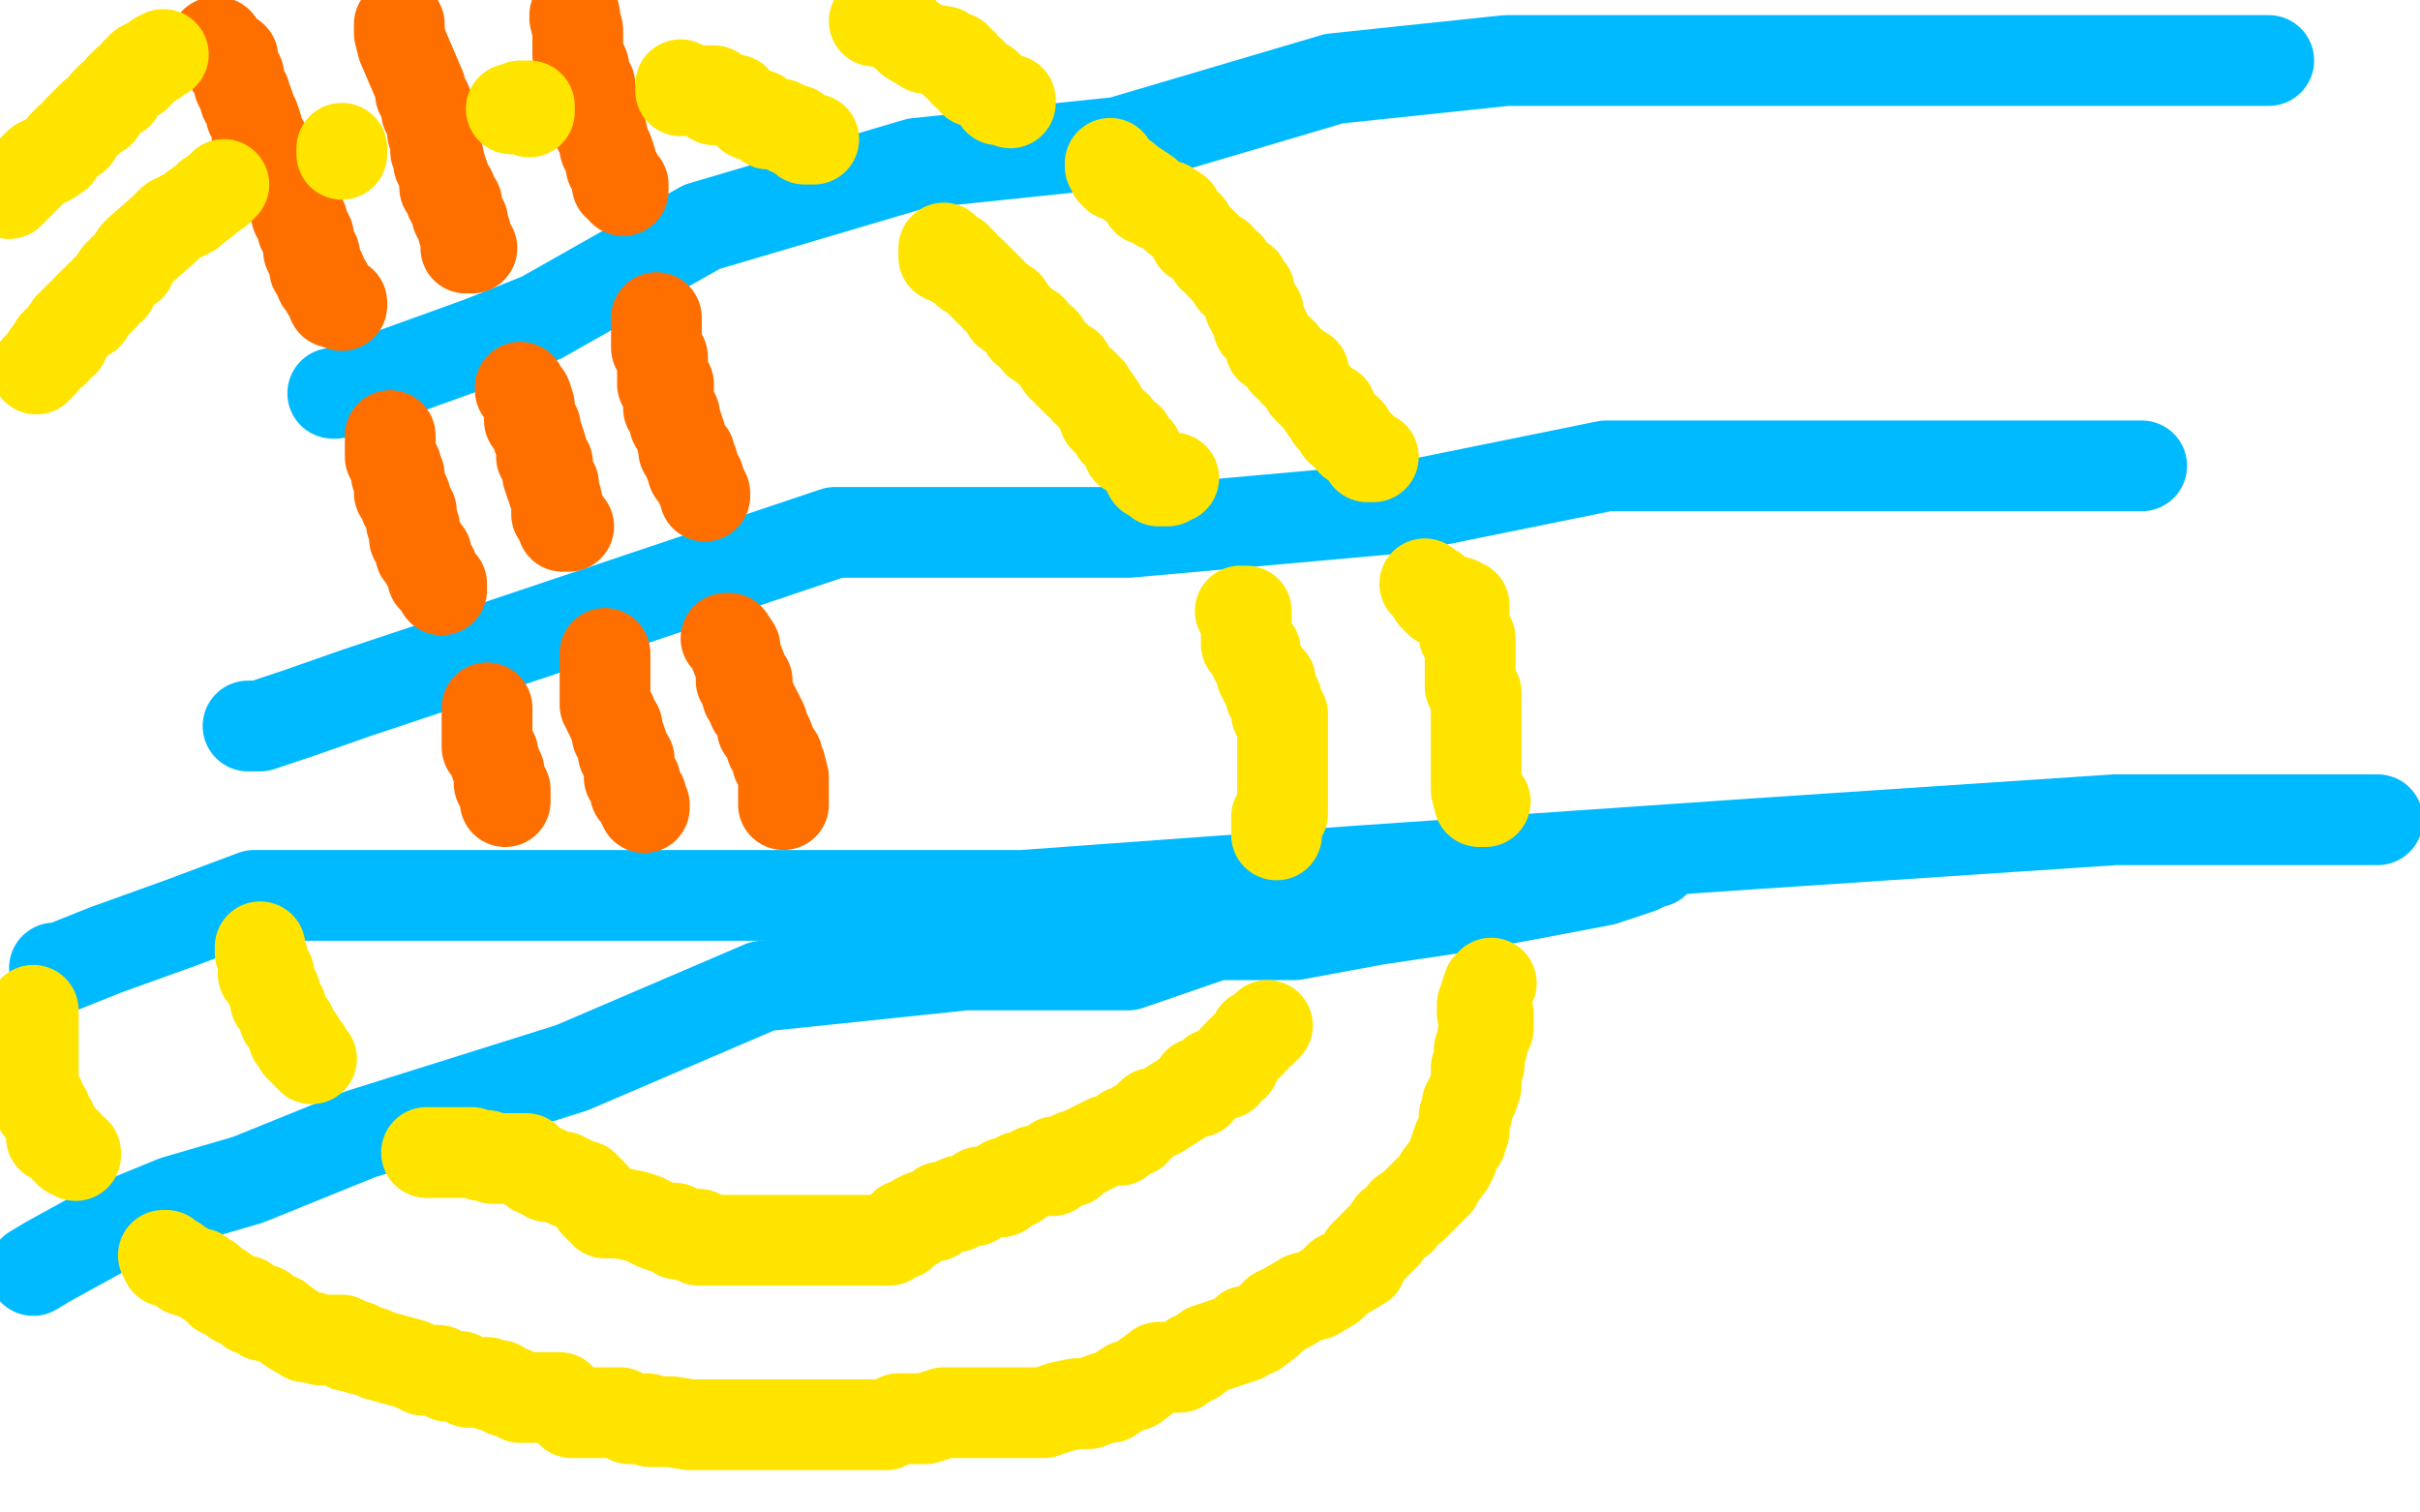 <?xml version="1.0" standalone="no"?>
<!DOCTYPE svg PUBLIC "-//W3C//DTD SVG 1.1//EN"
"http://www.w3.org/Graphics/SVG/1.1/DTD/svg11.dtd">

<svg width="800" height="500" version="1.1" xmlns="http://www.w3.org/2000/svg" xmlns:xlink="http://www.w3.org/1999/xlink" style="stroke-antialiasing: false"><desc>This SVG has been created on https://colorillo.com/</desc><rect x='0' y='0' width='800' height='500' style='fill: rgb(255,255,255); stroke-width:0' /><polyline points="124,79 132,79 132,79 156,76 156,76 189,76 189,76 216,71 216,71 232,71 232,71 253,71 253,71 274,71 274,71 324,71 324,71 346,71 346,71 367,71 367,71 380,71 380,71 451,99 453,101 454,104 454,106 454,109 454,113 454,117 454,119 452,124 445,137 433,145 432,146 429,146 427,148" style="fill: none; stroke: #ffffff; stroke-width: 5; stroke-linejoin: round; stroke-linecap: round; stroke-antialiasing: false; stroke-antialias: 0; opacity: 1.0"/>
<polyline points="92,117 93,121 93,121 94,126 94,126 96,130 96,130 99,135 99,135 100,141 100,141 100,145 100,145 102,150 102,150 107,156 107,156 112,161 112,161 119,164 119,164 122,169 122,169 126,169 126,169 132,172 132,172 141,175 150,179 159,181 167,181 176,181 182,181 190,181 196,181 202,179 211,175 222,173 231,172 242,166 249,164 253,163 257,160 262,157 265,154 268,151 271,145 271,141 271,138 271,135 271,133 271,132 271,131 271,129 268,127 265,124 263,124 261,122 257,120 255,120 250,122 241,131 232,137 223,143 218,147 215,150 213,151 210,154 207,154 204,155 203,155 201,155 197,155 192,153 184,150" style="fill: none; stroke: #ffffff; stroke-width: 5; stroke-linejoin: round; stroke-linecap: round; stroke-antialiasing: false; stroke-antialias: 0; opacity: 1.0"/>
<polyline points="175,112 177,117 177,117 179,121 179,121 182,128 182,128 185,131 185,131 192,137 192,137 197,144 197,144 202,149 202,149 214,157 214,157 228,163 228,163 237,165 237,165 243,168 243,168 247,168 247,168 256,169 256,169 258,169 261,169 265,169 269,169 274,169 276,167 282,166 285,164 286,163 289,163 289,161 291,159 292,158 295,155 295,151 298,144 298,136 296,133 287,124 277,116 271,115 264,112 263,112 257,109 251,105 242,100 235,97 226,93" style="fill: none; stroke: #ffffff; stroke-width: 30; stroke-linejoin: round; stroke-linecap: round; stroke-antialiasing: false; stroke-antialias: 0; opacity: 1.0"/>
<polyline points="98,123 99,123 99,123 101,124 101,124 101,126 101,126 102,126 102,126 104,128 104,128 104,129 104,129 106,132 106,132 113,139 113,139 117,142 117,142 124,145 124,145 128,146 128,146 131,148 131,148 137,149 137,149 145,151 147,151 150,151 155,151 156,151 160,151 244,120 245,119 246,118 247,115 247,114 249,107 249,104 249,102 249,101 249,100 249,98 249,96 249,92 249,87 249,85 249,84 249,83 247,83 246,80 245,79 245,78 245,77 242,74 239,74 238,72 236,70 235,70 235,68 233,67 232,65 231,64 230,62 227,61 221,58 220,57 217,54 215,54 214,54 211,51 208,51 204,49 200,48 195,45 193,45 186,41 185,40 181,39 180,39 179,39 175,37 171,37 164,33 162,33 159,30 156,27 152,27 149,25 143,25 142,25 138,25 134,23 131,23 127,23 124,23 123,23 119,23 118,23 116,23 113,23 109,23 106,23 105,23 103,23 100,24 97,25 93,28 92,28 88,30 87,30 84,32 82,32 80,33 79,34 78,35 77,36 76,37 75,38 74,39 72,41 71,42 70,43 68,45 66,47 65,48 64,49 64,50 64,51 62,52 61,53 60,55 60,57 58,57 56,59 56,62 54,63 52,65 52,68 52,69 52,70 52,71 49,74 49,75 49,77 47,80 47,81 47,84 47,85 47,86 47,87 47,90 47,92 47,93 47,94 47,96 47,98 48,99 48,100 49,101 50,104 51,104 54,106 54,107 55,108 55,111 56,112 56,113 56,114 56,117 57,118 58,119 59,119 61,121 63,121 63,122 64,123 65,124 67,126 68,126 70,127 72,129 73,130 74,131 76,131 77,132 78,134 78,135 79,135 80,136 82,137 85,138 88,141 89,142 92,145 93,146 95,149 96,150 98,150 100,152 103,153 106,156 107,156 108,156 109,157 112,157 114,158 115,158 118,159 119,159 120,160 124,161 125,162 126,163 130,165 130,166 131,166 132,168 134,168 136,168 137,168 137,170 139,170 140,170 141,170 145,171 146,171 148,171 149,171 151,173 152,173 155,173 158,175 159,175 161,175 162,175 163,175 165,175 166,175 168,176 169,176 172,176 173,176 175,177 178,177 181,178 182,178 183,178 184,178 185,178 186,178 188,178 189,178 190,178 191,178 192,178 193,178 196,178 198,178 199,178 202,178 203,178 204,178 205,178 208,178 210,178 213,178 214,178 216,178 217,178 219,178 220,178 221,178 222,178 223,178 226,178 228,178 229,178 232,178 234,178 238,178 240,178 241,178 245,178 247,178 248,178 251,178 253,178 254,178 256,178 257,178 258,178 260,178 263,178 264,178 265,178 266,178 266,176 267,175 268,174 272,173 273,172 275,172 277,169 279,169 284,166 286,166 287,166 289,163 290,163 291,163 289,161 289,160 290,160 292,157 293,156 294,156 294,154 295,154 295,152 295,151 296,150 297,149 298,148 299,147 299,146 300,144 300,142 300,139 300,138 300,137 300,135 300,134 301,131 301,130 301,129 301,128 302,127 303,125 303,124 303,122 303,121 303,120 303,118 303,116 303,115 304,112 304,111 304,109 304,108 304,107 304,105 304,103 304,102 304,101 304,98 304,97 304,96 302,96 302,94 302,92 302,91 300,88 300,87 300,86 300,85 298,84 297,83 297,81 297,80 294,78 294,77 294,74 294,73 294,72 291,72 291,70 289,69 289,68 287,68 287,66 287,64 285,63 284,60 284,59 281,55 281,53 281,50 278,47 278,46 278,45 278,44 276,44 275,44 274,41 273,38 271,36 271,34 269,33 268,29 267,29 266,26 264,23 263,23 263,21 263,20 261,20 260,20 259,20 248,20 230,20 221,20 217,18 215,18 208,14 202,14 191,12 189,12 188,12 185,12 181,13 162,16 154,16 149,16 148,16 147,16 146,16 142,16 136,17 133,17 131,17 130,17 129,17 127,17 125,17 124,17 121,17 120,17 116,19 115,19 114,19 113,19 110,20 109,21 108,21 107,21 106,22 105,23 104,23 103,24 101,25" style="fill: none; stroke: #000000; stroke-width: 30; stroke-linejoin: round; stroke-linecap: round; stroke-antialiasing: false; stroke-antialias: 0; opacity: 1.0"/>
<polyline points="66,70 62,76 62,76 57,85 57,85 46,97 46,97 42,100 42,100 39,105 39,105 34,110 34,110 34,112 34,112 52,71 52,71 60,67 63,67 64,67 65,67 66,65 67,65 68,65 66,67 63,75 60,82 57,83 55,90 55,92 55,95 64,84 69,74 76,69 81,62 89,52 96,45 102,38 108,33 113,28 117,27 120,27 125,24 131,24 133,24 141,24 147,24 153,25 167,27 178,31 195,39 215,44 232,52 238,55 249,55 249,57 251,57 254,59 255,60 255,64 255,69 255,73 255,74 251,77 242,84 237,85 229,89 220,90 212,90 201,90 200,90 191,90 185,88 181,85 170,80 163,72 150,62 146,58 146,55 146,49 149,41 156,33 159,30 163,27 181,18 190,14 196,13 209,13 225,13 231,13 245,14 261,14 266,14 268,14 265,11 257,11 219,15 197,13 183,13 146,13 116,13 104,8 98,8 80,4 72,4 69,4 68,4 67,4 63,5 53,6 45,10 45,11 47,13 75,13 97,13 174,13 255,10 283,21 343,29 359,29 366,32 377,32 385,32 386,34 389,34 389,36 387,39 383,43 371,51 366,56 349,65 334,73 317,81 306,87 296,95 293,98 289,99 289,102 284,102 283,102 282,102 281,102 280,102 283,99 298,95 310,89 327,85 346,79 362,75 377,68 394,55 406,52 408,49 411,46 411,43 411,42 404,42 385,42 361,46 334,46 308,46 281,46 265,46 254,46 244,46 238,46 235,46 231,46 228,50 223,55 220,61 217,63 216,69 216,73 217,74 218,74 219,74 221,71 230,66 249,64 271,57 295,48 339,32 366,27 388,27 409,27 415,27 425,27 429,27 426,29 409,33 394,41 372,50 351,55 317,57 291,61 269,61 258,61 256,61 256,62 256,63 256,64 257,65 258,66 258,69 263,69 272,65 281,62 289,62 300,60 314,60 325,60 331,60 333,60 334,60 336,60 337,63 337,66 337,70 330,77 323,84 313,94 296,105 288,112 279,118 274,121 274,122 272,122 271,122 271,119 271,115 274,106 279,97 289,87 299,77 311,69 321,60 324,58 328,55 328,54 328,52 329,52 330,52 322,58 312,65 304,67 284,78 272,86 258,92 243,100 238,105 237,105 236,105 238,101 243,94 251,84 261,75 273,64 283,54 292,47 300,40 306,34 306,33 306,32 298,34 279,43 257,52 245,58 231,62 230,63 227,66 228,61 228,57 228,56 228,55 217,56 200,58 186,62 178,64 173,64 171,64 170,64 179,60 193,56 209,54 228,50 240,44 259,38 276,31 284,31 295,31 292,32 291,32 288,32 284,32 274,32 263,32 250,32 236,32 223,32 209,32 203,32 195,30 188,27 179,23 173,23 167,23 163,23 159,23 155,23 152,24 149,25 146,27 145,28 144,29 143,29 142,29 139,29 135,30 132,30 130,32 127,32 124,32 122,33 115,36 113,36 109,36 104,37 98,40 95,40 91,41 86,44 84,45 79,45 75,45 72,45 71,45 70,45 68,47 66,48 63,51 60,52 59,53 58,54 55,54 55,55 53,56 53,57 53,59 53,62 50,66 50,68 50,69 50,66 50,58 55,46 59,40 67,28 72,21 75,14 77,11 77,10 78,9 79,8 81,6 78,8 73,15 68,27 65,34 62,35 62,38 58,44 58,47 55,50 55,51 55,53 55,56 55,57 55,59 55,61 53,62 49,66 48,67 47,71 47,72 47,73 48,74 48,77 48,78 48,79 48,81 45,86 45,88 45,89 43,91 42,92 41,93 39,95 37,97 38,98 39,98 43,96 54,89 54,86 64,85 81,76 100,72 114,68 130,66 139,64 140,63 151,60 155,60 160,58 164,57 167,55 168,55 168,53 170,52 174,52 181,48 187,48 189,48 192,45 193,45 194,45 196,42 193,43 190,46 179,55 169,65 159,75 142,88 132,97 127,102 125,105 116,114 108,121 106,125 95,133 83,141 76,144 73,147 63,152 53,156 51,157 48,160 45,165 42,165 42,166 53,154 65,142 86,121 96,107 110,84 118,62 122,51 125,51 123,52 114,61 104,69 82,82 70,93 64,102 59,105 59,107 59,110 59,113 57,113 56,113 58,110 61,107 61,106 61,104 61,102 61,99 61,97 61,98 61,106 61,112 61,120 61,129 61,135 61,141 61,145 61,146 58,146 58,140 58,137 58,133 58,132 55,130 55,124 56,116 60,105 62,96 66,84 67,78 64,78 59,86 52,93 42,103 37,108 30,115 27,120 26,121 26,122 27,122 28,122 33,119 55,110 67,104 76,102 87,98 94,93 103,91 109,91 115,91 123,91 129,91 132,91 133,91 134,91 135,91 135,92 135,97 133,109 127,124 118,138 112,150 109,157 109,161 109,163 109,166 115,162 124,155 130,145 137,140 142,133 149,128 155,126 164,125 165,123 166,123 166,121 163,123 154,130 147,135 133,146 126,151 111,161 110,161 109,161 109,164 104,166 104,170 101,171 101,176 99,176 97,176 96,176 92,177 91,177 91,175 91,174 91,173 91,172 88,169 91,163 95,158 99,152 101,150 105,144 107,141 112,137 115,134 118,131 116,132 121,132 127,132 131,130 139,130 145,130 151,130 161,130 170,128 174,128 180,126 191,126 197,126 207,126 213,126 219,126 227,126 233,124 247,122 253,122 259,122 262,122 266,122 257,130 239,141 225,149 208,162 191,169 179,177 167,185 152,193 141,195 132,199 120,207 116,207 111,207 109,208 102,211 101,211 99,213 97,213 98,211 109,205 126,196 141,186 160,175 183,162 228,139 268,122 299,106 306,99 309,99 307,99 306,99 305,100 304,100 296,104 272,115 223,138 182,156 152,171 135,179 106,194 94,202 88,202 87,202 85,203 83,201 82,202 83,200 87,196 90,193 103,180 115,168 130,155 139,149 144,146 148,143 148,142 148,143 145,148 140,155 133,160 125,168 121,172 111,182 107,182 122,174 144,158 156,150 183,128 214,113 245,97 275,82 314,71 335,71 341,71 341,69 341,68 337,69 320,74 292,84 270,95 265,96 250,104 246,107 237,112 231,115 226,118 220,121 211,125 208,128 207,129 207,131 224,123 668,101 668,105 668,119 665,136 652,158 637,173 625,181 595,201 570,210 548,219 532,223 515,227 493,222 458,232 447,230 431,230 420,230 417,228 414,227 414,224 414,220 416,217 427,206 442,191 453,179 479,159 506,142 539,120 580,103 602,94 608,91 615,88 615,89 596,97 535,124 452,162 368,201 314,234 262,260 255,265 263,252 254,253 240,257 235,259 235,260 236,260 237,260 238,258 242,253 254,247 266,241 264,242 262,244 262,238 265,231 280,209 288,201 307,175 327,155 347,137 364,128 374,123 378,120 379,120 380,120 382,120 376,125 358,138 329,153 290,167 226,202 174,228 136,239 114,248 97,257 86,257 80,257 77,257 77,251 79,249 84,245 88,240 91,237 98,230 115,222 126,220 148,209 171,200 192,193 221,179 243,170 266,157 283,148 289,148 295,148 299,145 290,152 264,165 242,174 214,186 183,201 152,217 140,225 134,228 127,231 127,232 136,222 158,208 184,195 236,169 298,141 360,113 417,107 474,101 507,101 523,101 529,101 526,103 515,111 495,117 474,124 452,128 401,139 359,163 321,174 299,179 278,179 251,183 229,187 213,187 197,187 186,187 175,188 164,188 156,188 150,188 146,188 145,188" style="fill: none; stroke: #ffffff; stroke-width: 30; stroke-linejoin: round; stroke-linecap: round; stroke-antialiasing: false; stroke-antialias: 0; opacity: 1.0"/>
<polyline points="11,420 16,417 16,417 36,406 36,406 58,397 58,397 82,390 82,390 119,375 119,375 189,353 189,353 252,326 252,326 319,319 319,319 373,319 373,319 402,309 402,309 428,309 428,309 455,304 455,304 482,300 482,300 509,295 530,291 542,287 546,285 547,285" style="fill: none; stroke: #00baff; stroke-width: 30; stroke-linejoin: round; stroke-linecap: round; stroke-antialiasing: false; stroke-antialias: 0; opacity: 1.0"/>
<polyline points="18,320 20,320 20,320 35,314 35,314 60,305 60,305 84,296 84,296 133,296 133,296 219,296 219,296 338,296 338,296 448,288 448,288 579,279 579,279 699,271 699,271 786,271 786,271" style="fill: none; stroke: #00baff; stroke-width: 30; stroke-linejoin: round; stroke-linecap: round; stroke-antialiasing: false; stroke-antialias: 0; opacity: 1.0"/>
<polyline points="82,240 86,240 86,240 98,236 98,236 118,229 118,229 142,221 142,221 276,176 276,176 373,176 373,176 462,168 462,168 531,154 531,154 575,154 575,154 613,154 613,154 642,154 642,154 668,154 668,154 695,154 706,154 708,154" style="fill: none; stroke: #00baff; stroke-width: 30; stroke-linejoin: round; stroke-linecap: round; stroke-antialiasing: false; stroke-antialias: 0; opacity: 1.0"/>
<polyline points="110,130 111,130 111,130 123,126 123,126 159,113 159,113 179,105 179,105 232,75 232,75 303,54 303,54 370,47 370,47 441,26 441,26 498,20 498,20 552,20 552,20 591,20 591,20 629,20 629,20 662,20 662,20 688,20 710,20 726,20 739,20 743,20 748,20 749,20 750,20" style="fill: none; stroke: #00baff; stroke-width: 30; stroke-linejoin: round; stroke-linecap: round; stroke-antialiasing: false; stroke-antialias: 0; opacity: 1.0"/>
<polyline points="71,14 72,14 72,14 73,17 73,17 77,19 77,19 77,22 77,22 77,23 77,23 78,24 78,24 79,25 79,25 79,26 79,26 79,27 79,28 80,30 81,31 81,33 82,34 83,37 83,38 84,39 85,42 85,43 85,44 85,46 86,46 87,47 87,48 87,49 89,51 89,53 89,54 90,54 91,55 92,57 92,58 93,58 93,60 94,63" style="fill: none; stroke: #ff6f00; stroke-width: 30; stroke-linejoin: round; stroke-linecap: round; stroke-antialiasing: false; stroke-antialias: 0; opacity: 1.0"/>
<polyline points="101,77 102,78 102,80 102,81 102,83 103,84 104,84 104,85 104,86 104,87" style="fill: none; stroke: #ff6f00; stroke-width: 30; stroke-linejoin: round; stroke-linecap: round; stroke-antialiasing: false; stroke-antialias: 0; opacity: 1.0"/>
<polyline points="94,63 95,64 98,66 98,67 98,69 98,70 98,71 99,71 100,73 100,76 101,77" style="fill: none; stroke: #ff6f00; stroke-width: 30; stroke-linejoin: round; stroke-linecap: round; stroke-antialiasing: false; stroke-antialias: 0; opacity: 1.0"/>
<polyline points="104,87 104,89 105,89 106,90 106,91 106,92 106,93 107,94 108,94 108,95 108,96 109,97 110,98 110,100 111,100 112,100 113,100 113,101" style="fill: none; stroke: #ff6f00; stroke-width: 30; stroke-linejoin: round; stroke-linecap: round; stroke-antialiasing: false; stroke-antialias: 0; opacity: 1.0"/>
<polyline points="129,144 129,146 129,146 129,148 129,148 129,149 129,149 129,150 129,150 129,151 129,151 130,153 130,153 131,154 131,154 131,155 131,157 132,157 132,159 132,160 132,161 132,162 132,163 133,163 133,164 134,164 134,165 134,167 135,168 136,169 136,170 136,173 137,174 137,175 137,178 138,179 139,180 139,181 139,182 139,183 141,183 141,185 141,186 142,187 143,188 143,190 143,191 144,191 145,192 146,193 146,194 146,195" style="fill: none; stroke: #ff6f00; stroke-width: 30; stroke-linejoin: round; stroke-linecap: round; stroke-antialiasing: false; stroke-antialias: 0; opacity: 1.0"/>
<polyline points="161,234 161,235 161,235 161,239 161,239 161,240 161,240 161,242 161,242 161,243 161,243 161,244 161,244 161,246 161,246 161,247 162,248 163,249 163,250 164,253 165,255 165,257 165,259 166,260 167,261 167,262 167,263 167,265" style="fill: none; stroke: #ff6f00; stroke-width: 30; stroke-linejoin: round; stroke-linecap: round; stroke-antialiasing: false; stroke-antialias: 0; opacity: 1.0"/>
<polyline points="132,8 132,11 132,11 133,15 133,15 136,22 136,22 139,29 139,29 139,30 139,30 139,31 139,31 140,32 140,32 141,34 141,36 141,37 143,38 143,39 143,40 143,41 143,43 143,44 144,46 144,47 144,50 145,52 145,54 146,56 147,59 147,60 147,61 147,62 148,62 149,63 149,64 149,65 149,66 151,67 151,68 151,70 151,71 152,73 153,73 153,74 153,75 153,76 154,77 154,78 154,79 154,82 155,82 156,82" style="fill: none; stroke: #ff6f00; stroke-width: 30; stroke-linejoin: round; stroke-linecap: round; stroke-antialiasing: false; stroke-antialias: 0; opacity: 1.0"/>
<polyline points="172,128 172,129 172,129 174,131 174,131 175,134 175,134 175,135 175,135 175,136 175,136 175,139 175,139 176,140 176,140 177,141 177,141 177,142 179,148 179,149 179,151 180,152 181,153 181,155 181,157 182,160 183,160 183,161 183,162 183,163 184,165 184,167 184,169 184,170 186,171 186,172 186,173 186,174 187,174 188,174" style="fill: none; stroke: #ff6f00; stroke-width: 30; stroke-linejoin: round; stroke-linecap: round; stroke-antialiasing: false; stroke-antialias: 0; opacity: 1.0"/>
<polyline points="200,216 200,217 200,217 200,219 200,219 200,220 200,220 200,221 200,221 200,222 200,222 200,224 200,224 200,225 200,225 200,226 200,227 200,228 200,229 200,230 200,233 201,234 201,235 202,236 202,237 203,239 204,240 204,241 204,243 205,244 206,247 206,248 206,249 207,250 208,251 208,253 208,254 208,255 208,256 208,257 209,257 210,258 210,260 210,261 210,262 211,262 212,263 212,264 212,265 213,266 213,267" style="fill: none; stroke: #ff6f00; stroke-width: 30; stroke-linejoin: round; stroke-linecap: round; stroke-antialiasing: false; stroke-antialias: 0; opacity: 1.0"/>
<polyline points="190,5 190,6 190,6 191,10 191,10 191,15 191,15 191,18 191,18 193,22 193,22 193,25 193,25 193,27 193,27 194,27 195,28 195,30 196,33 196,34 197,36 198,39 198,40 198,43 199,44 200,49 201,50 202,53 202,54 202,55 204,58 204,59 204,61 206,61 206,63" style="fill: none; stroke: #ff6f00; stroke-width: 30; stroke-linejoin: round; stroke-linecap: round; stroke-antialiasing: false; stroke-antialias: 0; opacity: 1.0"/>
<polyline points="217,105 217,106 217,106 217,108 217,108 217,111 217,111 217,112 217,112 217,114 217,114 217,115 217,115 219,118 219,118 219,119 219,119 219,120 219,120 219,121 219,121 219,122 219,122 219,124 219,126 219,127 221,127 221,128 221,130 221,131 221,132 221,133 221,135 222,136 223,137 223,138 223,139 223,140 224,141 225,144 226,148 226,149 227,149 228,150 228,151 228,152 228,153 229,153 229,154 229,155 229,156 230,157 231,158 231,159 233,163 233,164" style="fill: none; stroke: #ff6f00; stroke-width: 30; stroke-linejoin: round; stroke-linecap: round; stroke-antialiasing: false; stroke-antialias: 0; opacity: 1.0"/>
<polyline points="240,211 241,211 241,211 243,214 243,214 243,216 243,216 245,221 245,221 245,222 245,222 245,223 245,223 245,225 245,225 246,225 246,225 247,225 247,225 247,226 247,227 247,229 247,230 248,231 249,233 249,234 250,235 251,237 252,239 252,240 252,241 253,242 254,244 255,247 257,250 257,251 257,252 258,253 259,257 259,258 259,259 259,260 259,261 259,262 259,264 259,265 259,266" style="fill: none; stroke: #ff6f00; stroke-width: 30; stroke-linejoin: round; stroke-linecap: round; stroke-antialiasing: false; stroke-antialias: 0; opacity: 1.0"/>
<polyline points="11,334 11,337 11,337 11,338 11,338 11,345 11,345 11,349 11,349 11,350 11,350 11,353 11,353 11,355 11,356 11,358 12,362 13,363 13,364 13,366 15,367 15,368 15,369 17,371 17,373 17,374 17,376 19,376 19,377 20,378 22,378 22,380 23,380 23,381 24,381 25,381 25,382" style="fill: none; stroke: #ffe400; stroke-width: 30; stroke-linejoin: round; stroke-linecap: round; stroke-antialiasing: false; stroke-antialias: 0; opacity: 1.0"/>
<polyline points="54,415 55,415 55,415 55,417 55,417 56,417 56,417 58,417 58,417 59,418 59,418 60,419 60,419 61,419 61,419 61,420 64,421 66,421 68,423 69,423 70,424 72,426 73,426 73,427 75,428 76,428 77,429 78,430 81,430 81,431 82,432 83,433 84,433 85,433 86,433 87,433 87,435 89,435 92,436 96,439 101,442 102,442 103,442 106,443 107,443 108,443 109,443 111,443 113,443 115,445 118,445 119,446 123,447 125,448 136,451 140,453 143,453 145,453 148,455 149,455 152,455 153,456 155,457 158,457 161,457 162,458 164,458 165,458 167,460 169,460 172,462 175,462 179,462 185,462 186,464 189,467 193,467 196,467 198,467 203,467 205,467 208,469 214,469 215,470 218,470 222,470 228,471 232,471 237,471 241,471 247,471 251,471 255,471 261,471 266,471 268,471 272,471 277,471 279,471 282,471 286,471 289,471 293,471 297,469 302,469 306,469 312,467 316,467 321,467 327,467 331,467 337,467 341,467 345,467 351,465 356,464 360,464 365,462 367,462 373,458 375,458 379,455 383,452 386,452 390,452 394,449 395,449 399,446 402,445 408,443 411,442 412,440 415,440 419,437 422,434 426,432 431,429 435,428 440,425 443,422 445,421 450,418 451,415 452,414 455,411 458,408 460,405 463,403 464,401 467,399 472,394 473,393 475,391 476,389 479,385 480,383 482,377 483,377 484,374 484,371 484,370 484,369 485,368 485,367 485,366 485,365 486,363 487,362 487,361 488,359 488,358 488,356 488,355 488,353 489,352 489,349 489,347 490,346 490,343 492,340 492,339 492,338 492,337 492,336 492,335 490,335 490,333 490,332 491,330 491,329 492,326 493,325" style="fill: none; stroke: #ffe400; stroke-width: 30; stroke-linejoin: round; stroke-linecap: round; stroke-antialiasing: false; stroke-antialias: 0; opacity: 1.0"/>
<polyline points="491,265 490,265 490,265 489,265 489,265 488,261 488,261 488,258 488,258 488,255 488,255 488,253 488,253 488,252 488,251 488,250 488,248 488,247 488,246 488,244 488,241 488,240 488,239 488,238 488,237 488,234 488,233 488,231 488,229 486,227 486,226 486,223 486,221 486,218 486,217 486,216 486,214 486,212 486,211 484,210 484,208 484,205 484,204 484,202 484,200 482,199 481,199 480,199 479,199 478,199 477,199 476,199 474,197 474,196 474,195 472,194 471,193" style="fill: none; stroke: #ffe400; stroke-width: 30; stroke-linejoin: round; stroke-linecap: round; stroke-antialiasing: false; stroke-antialias: 0; opacity: 1.0"/>
<polyline points="454,151 453,151 453,151 452,151 452,151 451,149 451,149 450,148 450,148 447,146 447,146 446,143 446,143 445,142 445,142 443,142 443,140 440,138 440,135 438,135 436,132 435,131 432,128 431,126 431,124 431,123 429,123 428,123 428,121 426,120 425,120 424,117 423,116 420,115 419,112 418,109 416,108 416,106 416,103 414,103 413,101 413,99 413,96 411,96 411,93 409,93 408,93 406,90 406,89 406,88 404,88 403,86 403,85 401,85 400,83 399,82 397,80 395,79 393,75 390,72 389,72 389,70 386,68 385,68 384,68 383,68 381,66 379,66 379,64 373,60 372,59 369,58 368,57 367,55 367,54" style="fill: none; stroke: #ffe400; stroke-width: 30; stroke-linejoin: round; stroke-linecap: round; stroke-antialiasing: false; stroke-antialias: 0; opacity: 1.0"/>
<polyline points="334,34 334,33 334,33 332,33 332,33 331,33 331,33 330,33 330,33 329,31 328,30 327,29 326,28 324,27 322,27 321,25 321,24 319,24 318,21 317,21 316,21 316,19 314,19 312,17 306,16 301,13 299,11 293,7 289,7" style="fill: none; stroke: #ffe400; stroke-width: 30; stroke-linejoin: round; stroke-linecap: round; stroke-antialiasing: false; stroke-antialias: 0; opacity: 1.0"/>
<polyline points="54,18 52,19 52,19 51,20 51,20 47,22 47,22 46,24 46,24 45,24 45,24 45,25 45,25 42,27 42,27 41,28 41,28 40,29 39,31 37,32 36,33 35,34 33,37 31,38 30,39 29,40 28,41 27,42 26,43 25,45 23,46 22,47 21,48 19,51 16,53 15,53 13,54 11,56 10,57 7,60 6,61 5,62 4,63 3,64" style="fill: none; stroke: #ffe400; stroke-width: 30; stroke-linejoin: round; stroke-linecap: round; stroke-antialiasing: false; stroke-antialias: 0; opacity: 1.0"/>
<polyline points="86,313 86,314 86,314 86,315 86,315 87,317 87,317 87,318 87,318 87,320 87,320 87,322 87,322 88,322 88,322 89,322 89,322 89,323 89,325 90,326 90,327 91,328 91,330 91,331 92,332 93,333 93,334 94,337 95,338 96,339 97,341 97,343 98,343 98,344 99,344 99,345 99,346 100,346 100,347 101,347 102,349 103,350" style="fill: none; stroke: #ffe400; stroke-width: 30; stroke-linejoin: round; stroke-linecap: round; stroke-antialiasing: false; stroke-antialias: 0; opacity: 1.0"/>
<polyline points="141,381 142,381 142,381 143,381 143,381 144,381 144,381 145,381 145,381 146,381 146,381 147,381 147,381 150,381 150,381 151,381 153,381 156,381 159,382 160,382 161,382 163,383 165,383 167,383 168,383 169,383 170,383 171,383 174,383 174,385 175,385 176,385 176,386 177,387 178,387 180,387 180,388 181,389 182,389 183,389 184,389 185,389 186,389 186,390 187,390 188,390 188,391 190,391 191,392 193,392 195,394 196,395 197,397 197,398 198,398 198,399 199,399 200,399 200,400 200,401 202,401 203,401 205,401 210,402 213,403 217,405 220,406 221,406 223,406 224,407 224,408 226,408 228,408 231,408 231,410 233,410 236,410 237,410 238,410 239,410 241,410 243,410 245,410 248,410 249,410 251,410 254,410 258,410 261,410 262,410 264,410 267,410 271,410 273,410 275,410 277,410 278,410 279,410 280,410 282,410 283,410 284,410 285,410 286,410 287,410 288,410 290,410 291,410 292,410 294,410 297,408 298,408 299,405 300,405 302,405 303,403 305,402 306,402 308,402 309,402 311,399 312,399 314,399 315,399 316,399 317,397 318,397 320,397 322,397 323,395 324,394 325,394 327,394 330,394 331,394 332,392 332,391 333,391 334,391 335,391 336,391 337,389 338,389 339,389 342,387 343,387 344,387 345,387 347,387 348,387 349,384 350,384 351,384 354,384 355,382 356,382 360,380 366,377 367,377 368,377 370,377 371,375 372,374 373,374 375,374 376,372 378,371 379,370 380,369 381,368 382,368 383,368 394,361 395,361 396,361 396,359 396,358 397,358 398,358 399,358 400,356 401,355 402,355 403,355 405,355 406,353 407,352 408,352 408,350 409,349 410,348 411,347 412,346 413,345 414,344 415,342 417,341 418,340 419,339" style="fill: none; stroke: #ffe400; stroke-width: 30; stroke-linejoin: round; stroke-linecap: round; stroke-antialiasing: false; stroke-antialias: 0; opacity: 1.0"/>
<polyline points="422,276 422,274 422,274 422,273 422,273 422,272 422,272 422,271 422,271 422,270 422,270 424,269 424,269 424,267 424,267 424,266 424,266 424,265 424,264 424,263 424,262 424,261 424,259 424,258 424,257 424,256 424,255 424,252 424,251 424,250 424,248 424,247 424,246 424,243 424,241 424,239 424,238 424,237 424,236 422,236 422,234 422,233 422,232 422,231 420,230 420,229 420,226 420,225 418,225 417,223 417,221 415,218 415,217 415,216 415,215 413,214 412,213 412,211 412,209 412,208 412,207 412,206 412,204 412,203 412,202 410,202" style="fill: none; stroke: #ffe400; stroke-width: 30; stroke-linejoin: round; stroke-linecap: round; stroke-antialiasing: false; stroke-antialias: 0; opacity: 1.0"/>
<polyline points="388,158 387,158 387,158 386,158 386,158 386,159 386,159 384,159 384,159 383,159 383,159 383,157 383,157 381,157 380,157 378,153 376,151 376,149 373,149 373,146 373,145 371,144 370,143 369,143 369,141 366,139 365,138 364,135 362,132 361,131 360,129 359,129 358,127 356,126 355,125 353,123 353,121 351,121 349,118 348,117 345,114 345,113 343,113 341,110 341,109 339,109 338,107 337,106 336,105 333,103 333,101 331,100 330,99 329,98 328,97 325,94 324,93 323,92 322,91 321,90 320,90 318,87 316,87 316,85 314,85 313,85 312,85 312,83 312,82" style="fill: none; stroke: #ffe400; stroke-width: 30; stroke-linejoin: round; stroke-linecap: round; stroke-antialiasing: false; stroke-antialias: 0; opacity: 1.0"/>
<polyline points="269,46 268,46 268,46 267,46 266,46 263,43 261,43 258,41 254,41 251,38 248,38 245,35 244,35 243,33 242,33 241,33 240,33 239,33 237,33 236,33 236,31 236,30 234,30 233,30 232,30 231,30 230,30 229,30 228,30 226,30 225,30 225,28" style="fill: none; stroke: #ffe400; stroke-width: 30; stroke-linejoin: round; stroke-linecap: round; stroke-antialiasing: false; stroke-antialias: 0; opacity: 1.0"/>
<polyline points="175,37 175,35 175,35 173,35 173,35 172,35 172,35 172,36 170,36 169,36" style="fill: none; stroke: #ffe400; stroke-width: 30; stroke-linejoin: round; stroke-linecap: round; stroke-antialiasing: false; stroke-antialias: 0; opacity: 1.0"/>
<polyline points="113,49 113,50 113,50 113,51 113,51" style="fill: none; stroke: #ffe400; stroke-width: 30; stroke-linejoin: round; stroke-linecap: round; stroke-antialiasing: false; stroke-antialias: 0; opacity: 1.0"/>
<polyline points="74,61 73,62 73,62 72,63 72,63 69,65 69,65 68,66 68,66 64,69 64,69 63,70 63,70 57,73 57,73 56,74 56,74 55,75 54,76 46,83 45,84 43,87 43,88 41,89 40,90 39,91 37,94 37,95 35,96 34,98 33,98 33,99 31,100 30,101 29,102 29,104 27,104 25,106 25,107 23,108 21,111 21,113 19,113 18,114 18,115 18,116 16,117 14,120 13,121 12,122" style="fill: none; stroke: #ffe400; stroke-width: 30; stroke-linejoin: round; stroke-linecap: round; stroke-antialiasing: false; stroke-antialias: 0; opacity: 1.0"/>
</svg>
